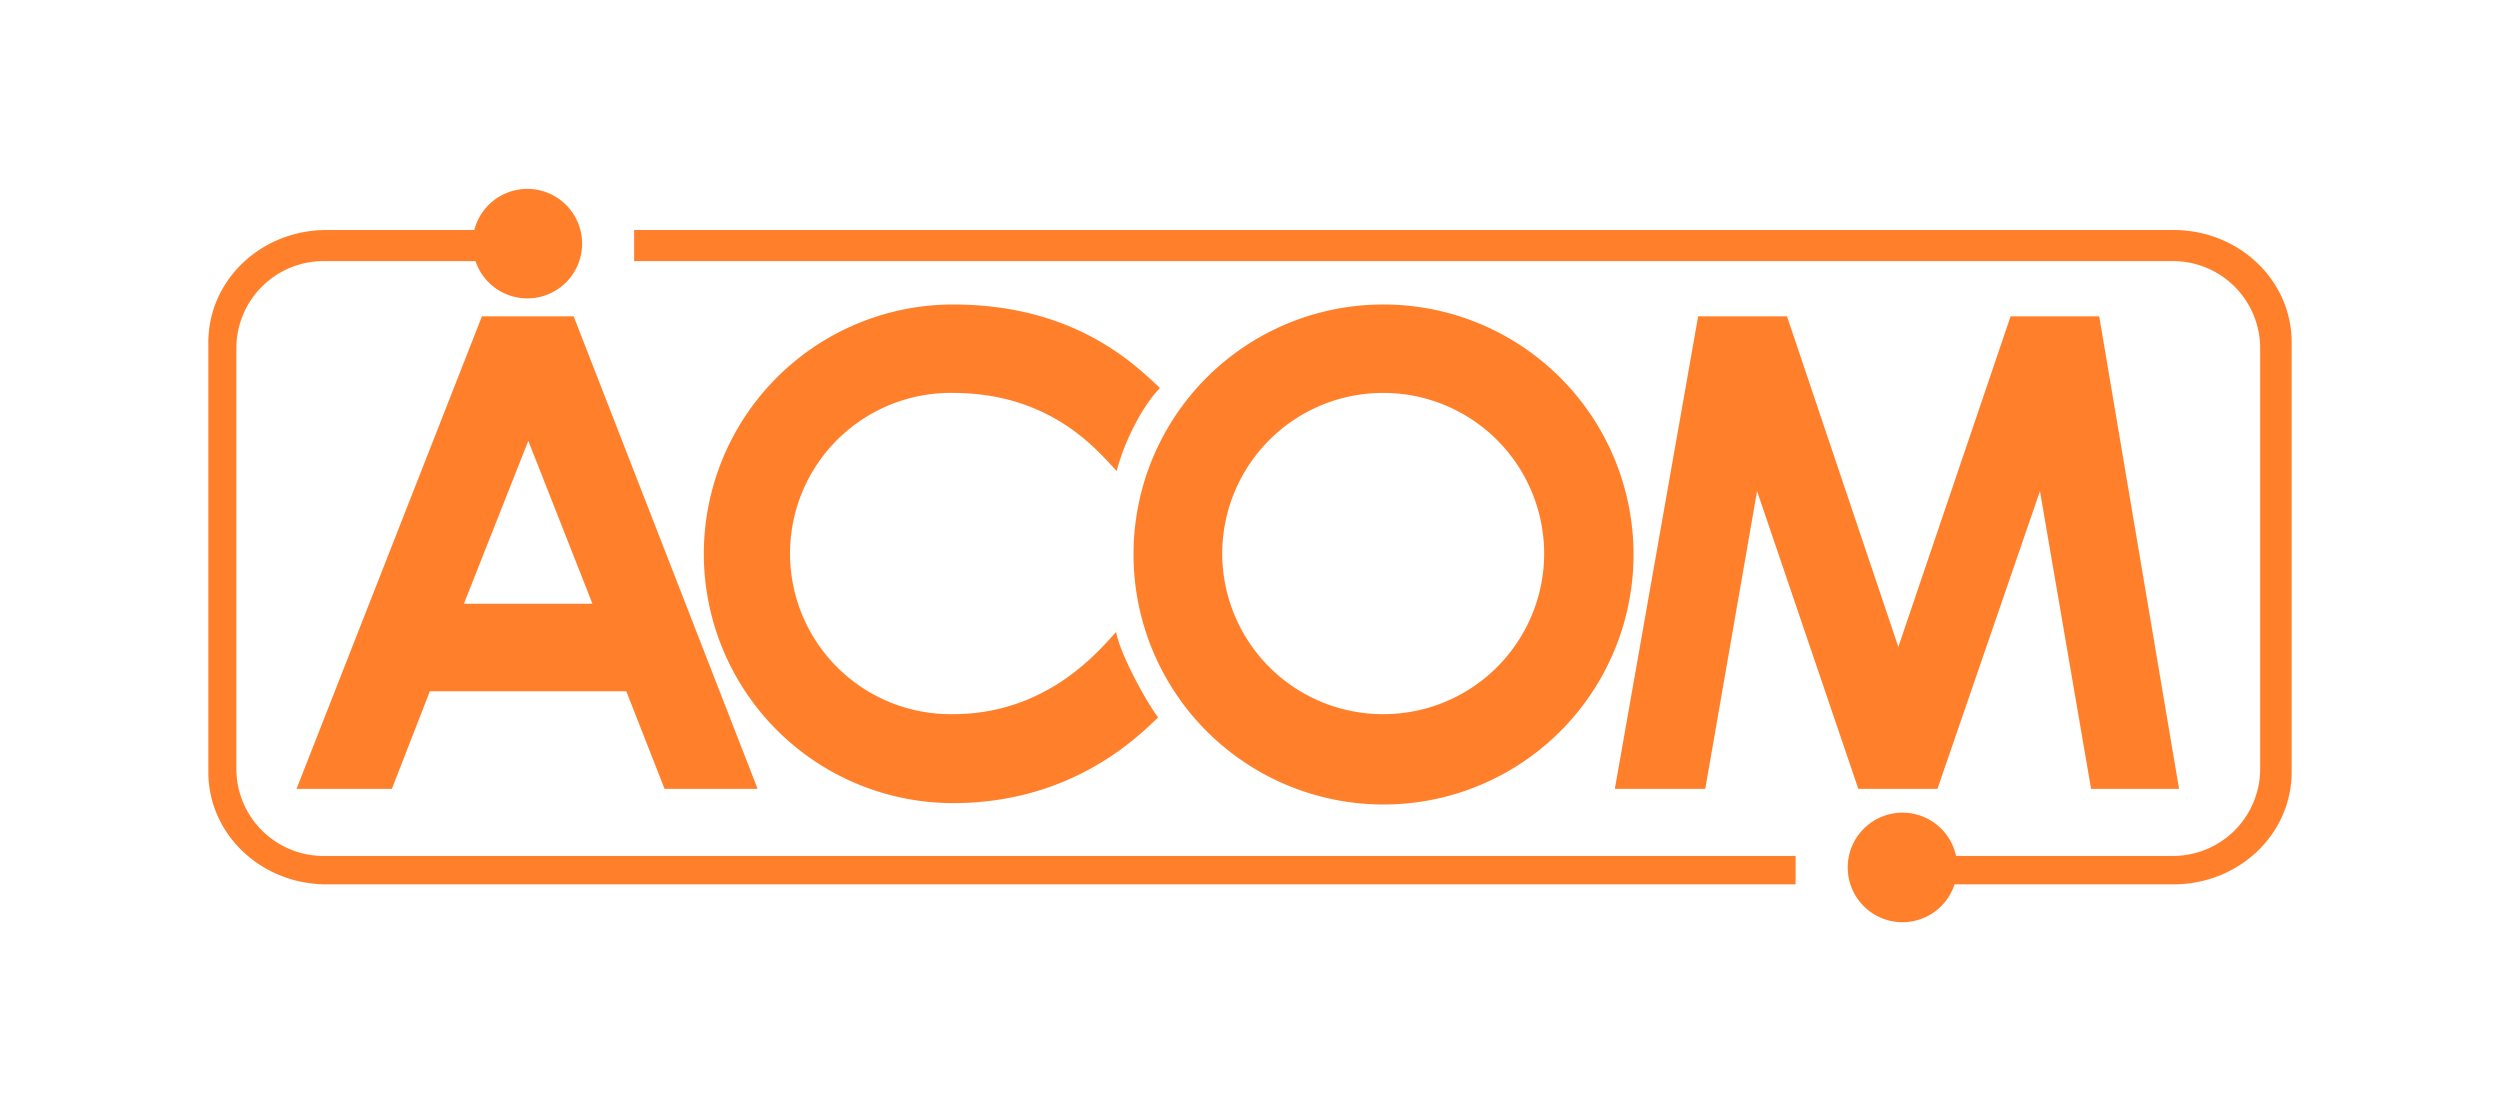 <svg xmlns="http://www.w3.org/2000/svg" viewBox="0 0 900 400"><defs><style>.a{fill:#ff7f2a;}</style></defs><title>ACOM</title><path class="a" d="M498.07,109.62a89.86,89.86,0,0,0-90,89.75h0a90,90,0,1,0,90-89.75Zm-.17,31.83a57.89,57.89,0,0,1,58,57.83h0a57.88,57.88,0,0,1-58,57.82h0A57.88,57.88,0,0,1,440,199.28h0a57.89,57.89,0,0,1,57.95-57.83Z"/><path class="a" d="M343.13,109.62a89.75,89.75,0,1,0,0,179.5c44.11,0,68-25.53,73.8-30.82-4.69-6.29-13.88-23.32-15.12-30.79C395.44,234.41,377,257.1,343,257.1a57.83,57.83,0,1,1,0-115.65c35.79,0,52.42,21.18,59,28.14,2.52-9.92,8.92-23.1,15.58-29.91-8.42-7.79-30.11-30.06-74.4-30.06Z"/><path class="a" d="M173.5,113.89,106.75,284h34.32l13.68-35.15h70.72L239.25,284h33.5L206.52,113.89Zm16.69,44.81,23.1,58.65H167Z"/><path class="a" d="M611.33,113.89,581.34,284h32.55l18.65-107.2L669,284h28.48l36.91-107.2L752.79,284h31.67L755.72,113.89H723.81l-40.41,119-40.08-119Z"/><path class="a" d="M189.84,68a19.73,19.73,0,0,0-19.09,14.8H117.59C94,82.8,75,100.85,75,123.28V277.89c0,22.43,19,40.48,42.59,40.48H646.42V308.14H116.57a31.38,31.38,0,0,1-31.48-31.41V125.39A31.38,31.38,0,0,1,116.57,94h54.6a19.71,19.71,0,1,0,18.67-26Z"/><path class="a" d="M228.29,82.8V94H782.18a31.38,31.38,0,0,1,31.48,31.41V276.73a31.38,31.38,0,0,1-31.48,31.41h-78A19.72,19.72,0,1,0,684.87,332h0a19.71,19.71,0,0,0,18.76-13.63h78.78c23.6,0,42.59-18.05,42.59-40.48V123.28c0-22.43-19-40.48-42.59-40.48Z"/></svg>